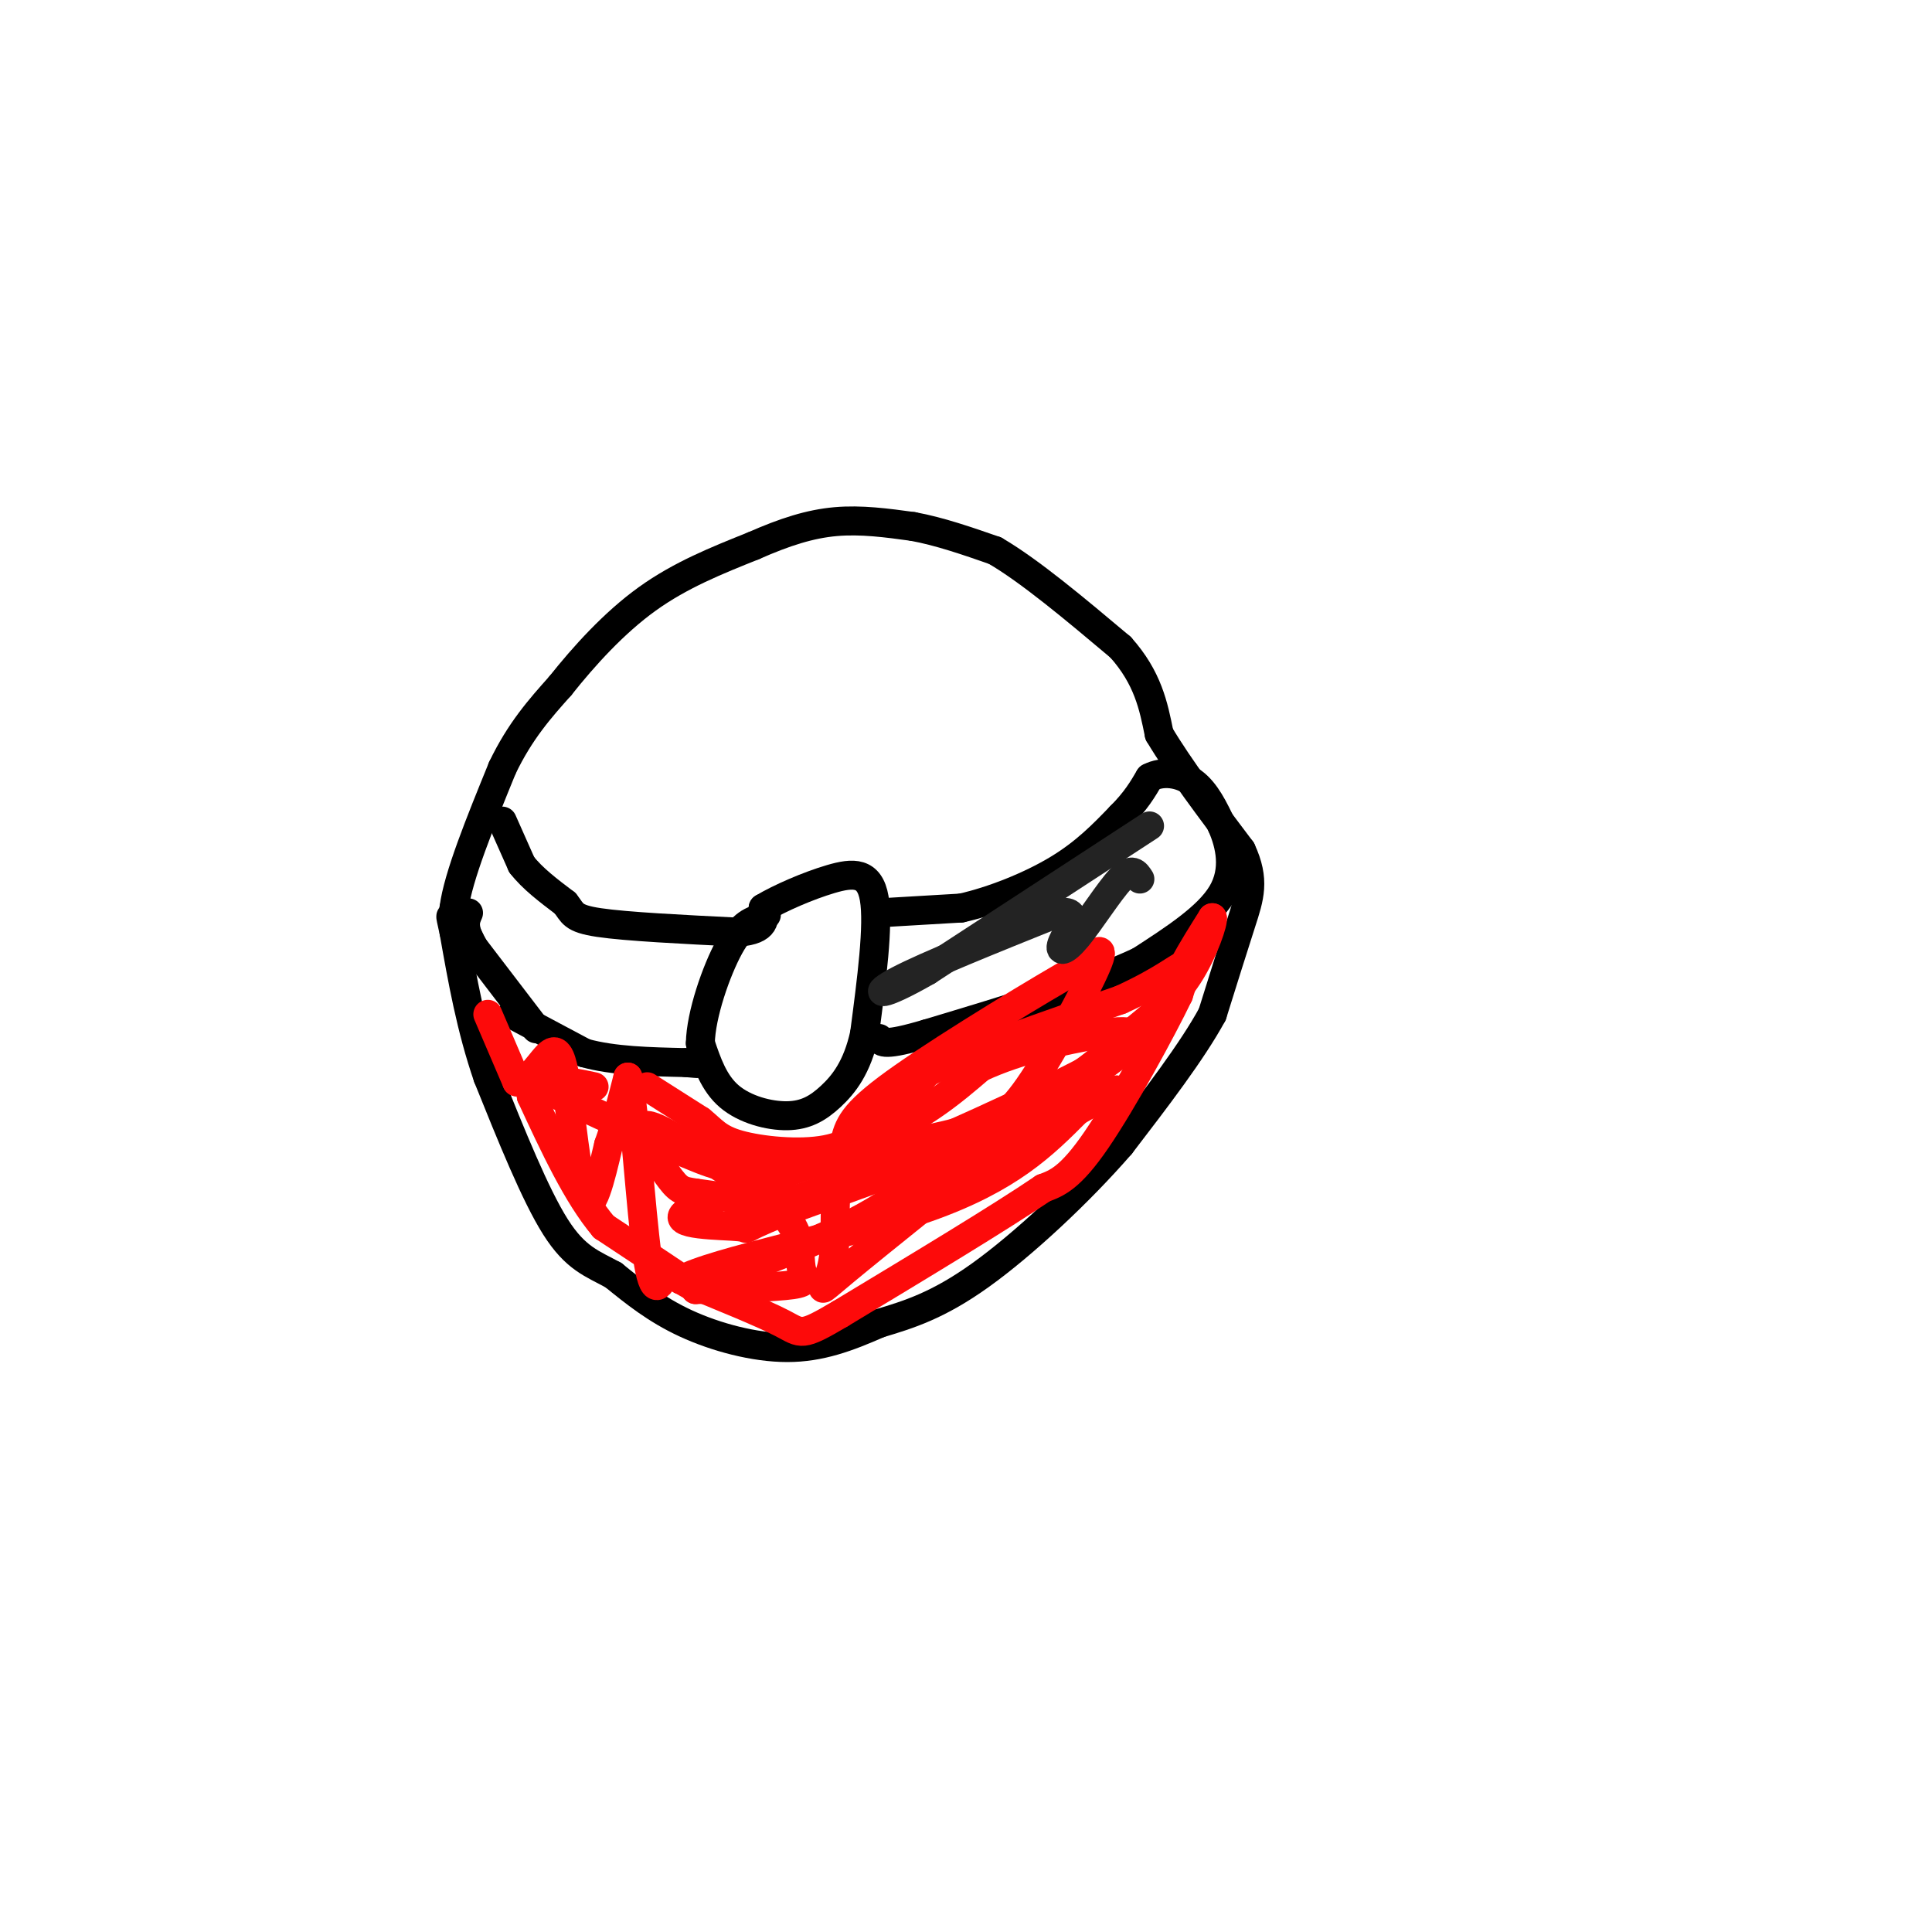<svg viewBox='0 0 400 400' version='1.1' xmlns='http://www.w3.org/2000/svg' xmlns:xlink='http://www.w3.org/1999/xlink'><g fill='none' stroke='#000000' stroke-width='6' stroke-linecap='round' stroke-linejoin='round'><path d='M106,210c0.000,0.000 15.000,8.000 15,8'/><path d='M121,218c6.000,1.667 13.500,1.833 21,2'/><path d='M142,220c3.667,0.333 2.333,0.167 1,0'/><path d='M111,213c0.000,0.000 -13.000,-17.000 -13,-17'/><path d='M98,196c-2.333,-4.000 -1.667,-5.500 -1,-7'/><path d='M104,170c0.000,0.000 4.000,9.000 4,9'/><path d='M108,179c2.167,2.833 5.583,5.417 9,8'/><path d='M117,187c1.667,2.044 1.333,3.156 7,4c5.667,0.844 17.333,1.422 29,2'/><path d='M153,193c5.667,-0.500 5.333,-2.750 5,-5'/><path d='M158,188c3.381,-2.036 9.333,-4.625 14,-6c4.667,-1.375 8.048,-1.536 9,4c0.952,5.536 -0.524,16.768 -2,28'/><path d='M179,214c-1.522,7.005 -4.325,10.517 -7,13c-2.675,2.483 -5.220,3.938 -9,4c-3.780,0.062 -8.794,-1.268 -12,-4c-3.206,-2.732 -4.603,-6.866 -6,-11'/><path d='M145,216c0.089,-5.889 3.311,-15.111 6,-20c2.689,-4.889 4.844,-5.444 7,-6'/><path d='M158,190c1.167,-1.000 0.583,-0.500 0,0'/><path d='M182,189c0.000,0.000 17.000,-1.000 17,-1'/><path d='M199,188c6.511,-1.444 14.289,-4.556 20,-8c5.711,-3.444 9.356,-7.222 13,-11'/><path d='M232,169c3.167,-3.167 4.583,-5.583 6,-8'/><path d='M238,161c2.667,-1.422 6.333,-0.978 9,1c2.667,1.978 4.333,5.489 6,9'/><path d='M253,171c1.689,3.889 2.911,9.111 0,14c-2.911,4.889 -9.956,9.444 -17,14'/><path d='M236,199c-10.167,4.833 -27.083,9.917 -44,15'/><path d='M192,214c-9.000,2.667 -9.500,1.833 -10,1'/><path d='M99,198c0.000,0.000 -5.000,-10.000 -5,-10'/><path d='M94,188c0.833,-6.500 5.417,-17.750 10,-29'/><path d='M104,159c3.667,-7.667 7.833,-12.333 12,-17'/><path d='M116,142c4.889,-6.156 11.111,-13.044 18,-18c6.889,-4.956 14.444,-7.978 22,-11'/><path d='M156,113c6.489,-2.867 11.711,-4.533 17,-5c5.289,-0.467 10.644,0.267 16,1'/><path d='M189,109c5.500,1.000 11.250,3.000 17,5'/><path d='M206,114c7.167,4.167 16.583,12.083 26,20'/><path d='M232,134c5.667,6.333 6.833,12.167 8,18'/><path d='M240,152c4.167,7.000 10.583,15.500 17,24'/><path d='M257,176c2.911,6.222 1.689,9.778 0,15c-1.689,5.222 -3.844,12.111 -6,19'/><path d='M251,210c-4.167,7.667 -11.583,17.333 -19,27'/><path d='M232,237c-8.467,9.756 -20.133,20.644 -29,27c-8.867,6.356 -14.933,8.178 -21,10'/><path d='M182,274c-6.476,2.857 -12.167,5.000 -19,5c-6.833,0.000 -14.810,-2.143 -21,-5c-6.190,-2.857 -10.595,-6.429 -15,-10'/><path d='M127,264c-4.378,-2.400 -7.822,-3.400 -12,-10c-4.178,-6.600 -9.089,-18.800 -14,-31'/><path d='M101,223c-3.500,-10.167 -5.250,-20.083 -7,-30'/><path d='M94,193c-1.167,-5.167 -0.583,-3.083 0,-1'/></g>
<g fill='none' stroke='#FD0A0A' stroke-width='6' stroke-linecap='round' stroke-linejoin='round'><path d='M101,210c0.000,0.000 6.000,14.000 6,14'/><path d='M107,224c2.356,0.622 5.244,-4.822 7,-6c1.756,-1.178 2.378,1.911 3,5'/><path d='M117,223c1.133,6.822 2.467,21.378 4,25c1.533,3.622 3.267,-3.689 5,-11'/><path d='M126,237c1.500,-4.167 2.750,-9.083 4,-14'/><path d='M130,223c1.333,5.911 2.667,27.689 4,37c1.333,9.311 2.667,6.156 4,3'/><path d='M138,263c2.533,1.667 6.867,4.333 5,3c-1.867,-1.333 -9.933,-6.667 -18,-12'/><path d='M125,254c-5.500,-6.500 -10.250,-16.750 -15,-27'/><path d='M110,227c-0.333,-4.833 6.333,-3.417 13,-2'/><path d='M134,225c0.000,0.000 11.000,7.000 11,7'/><path d='M145,232c2.583,2.071 3.542,3.750 8,5c4.458,1.250 12.417,2.071 18,1c5.583,-1.071 8.792,-4.036 12,-7'/><path d='M183,231c3.500,-2.667 6.250,-5.833 9,-9'/><path d='M192,222c8.167,-4.000 24.083,-9.500 40,-15'/><path d='M232,207c9.156,-4.156 12.044,-7.044 13,-7c0.956,0.044 -0.022,3.022 -1,6'/><path d='M244,206c-3.444,7.156 -11.556,22.044 -17,30c-5.444,7.956 -8.222,8.978 -11,10'/><path d='M216,246c-8.833,6.000 -25.417,16.000 -42,26'/><path d='M174,272c-8.267,4.889 -7.933,4.111 -12,2c-4.067,-2.111 -12.533,-5.556 -21,-9'/><path d='M141,265c6.689,-3.844 33.911,-8.956 51,-15c17.089,-6.044 24.044,-13.022 31,-20'/><path d='M223,230c8.067,-4.578 12.733,-6.022 2,-2c-10.733,4.022 -36.867,13.511 -63,23'/><path d='M162,251c-10.624,4.247 -5.683,3.365 -9,3c-3.317,-0.365 -14.893,-0.214 -11,-3c3.893,-2.786 23.255,-8.510 36,-14c12.745,-5.490 18.872,-10.745 25,-16'/><path d='M203,221c8.333,-3.833 16.667,-5.417 25,-7'/><path d='M228,214c6.777,-1.093 11.219,-0.324 0,6c-11.219,6.324 -38.097,18.203 -52,24c-13.903,5.797 -14.829,5.514 -18,5c-3.171,-0.514 -8.585,-1.257 -14,-2'/><path d='M144,247c-3.012,-0.452 -3.542,-0.583 -6,-4c-2.458,-3.417 -6.845,-10.119 -4,-10c2.845,0.119 12.923,7.060 23,14'/><path d='M157,247c5.341,3.825 7.195,6.386 8,9c0.805,2.614 0.563,5.281 1,7c0.437,1.719 1.553,2.491 -2,3c-3.553,0.509 -11.777,0.754 -20,1'/><path d='M144,267c2.667,-1.933 19.333,-7.267 31,-13c11.667,-5.733 18.333,-11.867 25,-18'/><path d='M200,236c5.940,-3.786 8.292,-4.250 13,-11c4.708,-6.750 11.774,-19.786 14,-25c2.226,-5.214 -0.387,-2.607 -3,0'/><path d='M224,200c-8.143,4.571 -27.000,16.000 -37,23c-10.000,7.000 -11.143,9.571 -12,13c-0.857,3.429 -1.429,7.714 -2,12'/><path d='M173,248c-0.226,4.857 0.208,11.000 -1,15c-1.208,4.000 -4.060,5.857 3,0c7.060,-5.857 24.030,-19.429 41,-33'/><path d='M216,230c11.222,-8.600 18.778,-13.600 23,-18c4.222,-4.400 5.111,-8.200 6,-12'/><path d='M245,200c2.000,-3.667 4.000,-6.833 6,-10'/><path d='M251,190c0.356,0.578 -1.756,7.022 -5,12c-3.244,4.978 -7.622,8.489 -12,12'/><path d='M234,214c-6.089,5.511 -15.311,13.289 -28,18c-12.689,4.711 -28.844,6.356 -45,8'/><path d='M161,240c-9.267,1.822 -9.933,2.378 -16,0c-6.067,-2.378 -17.533,-7.689 -29,-13'/></g>
<g fill='none' stroke='#232323' stroke-width='6' stroke-linecap='round' stroke-linejoin='round'><path d='M238,171c0.000,0.000 -46.000,30.000 -46,30'/><path d='M192,201c-9.956,5.733 -11.844,5.067 -6,2c5.844,-3.067 19.422,-8.533 33,-14'/><path d='M219,189c5.281,-0.938 1.982,3.718 1,6c-0.982,2.282 0.351,2.191 3,-1c2.649,-3.191 6.614,-9.483 9,-12c2.386,-2.517 3.193,-1.258 4,0'/></g>
</svg>